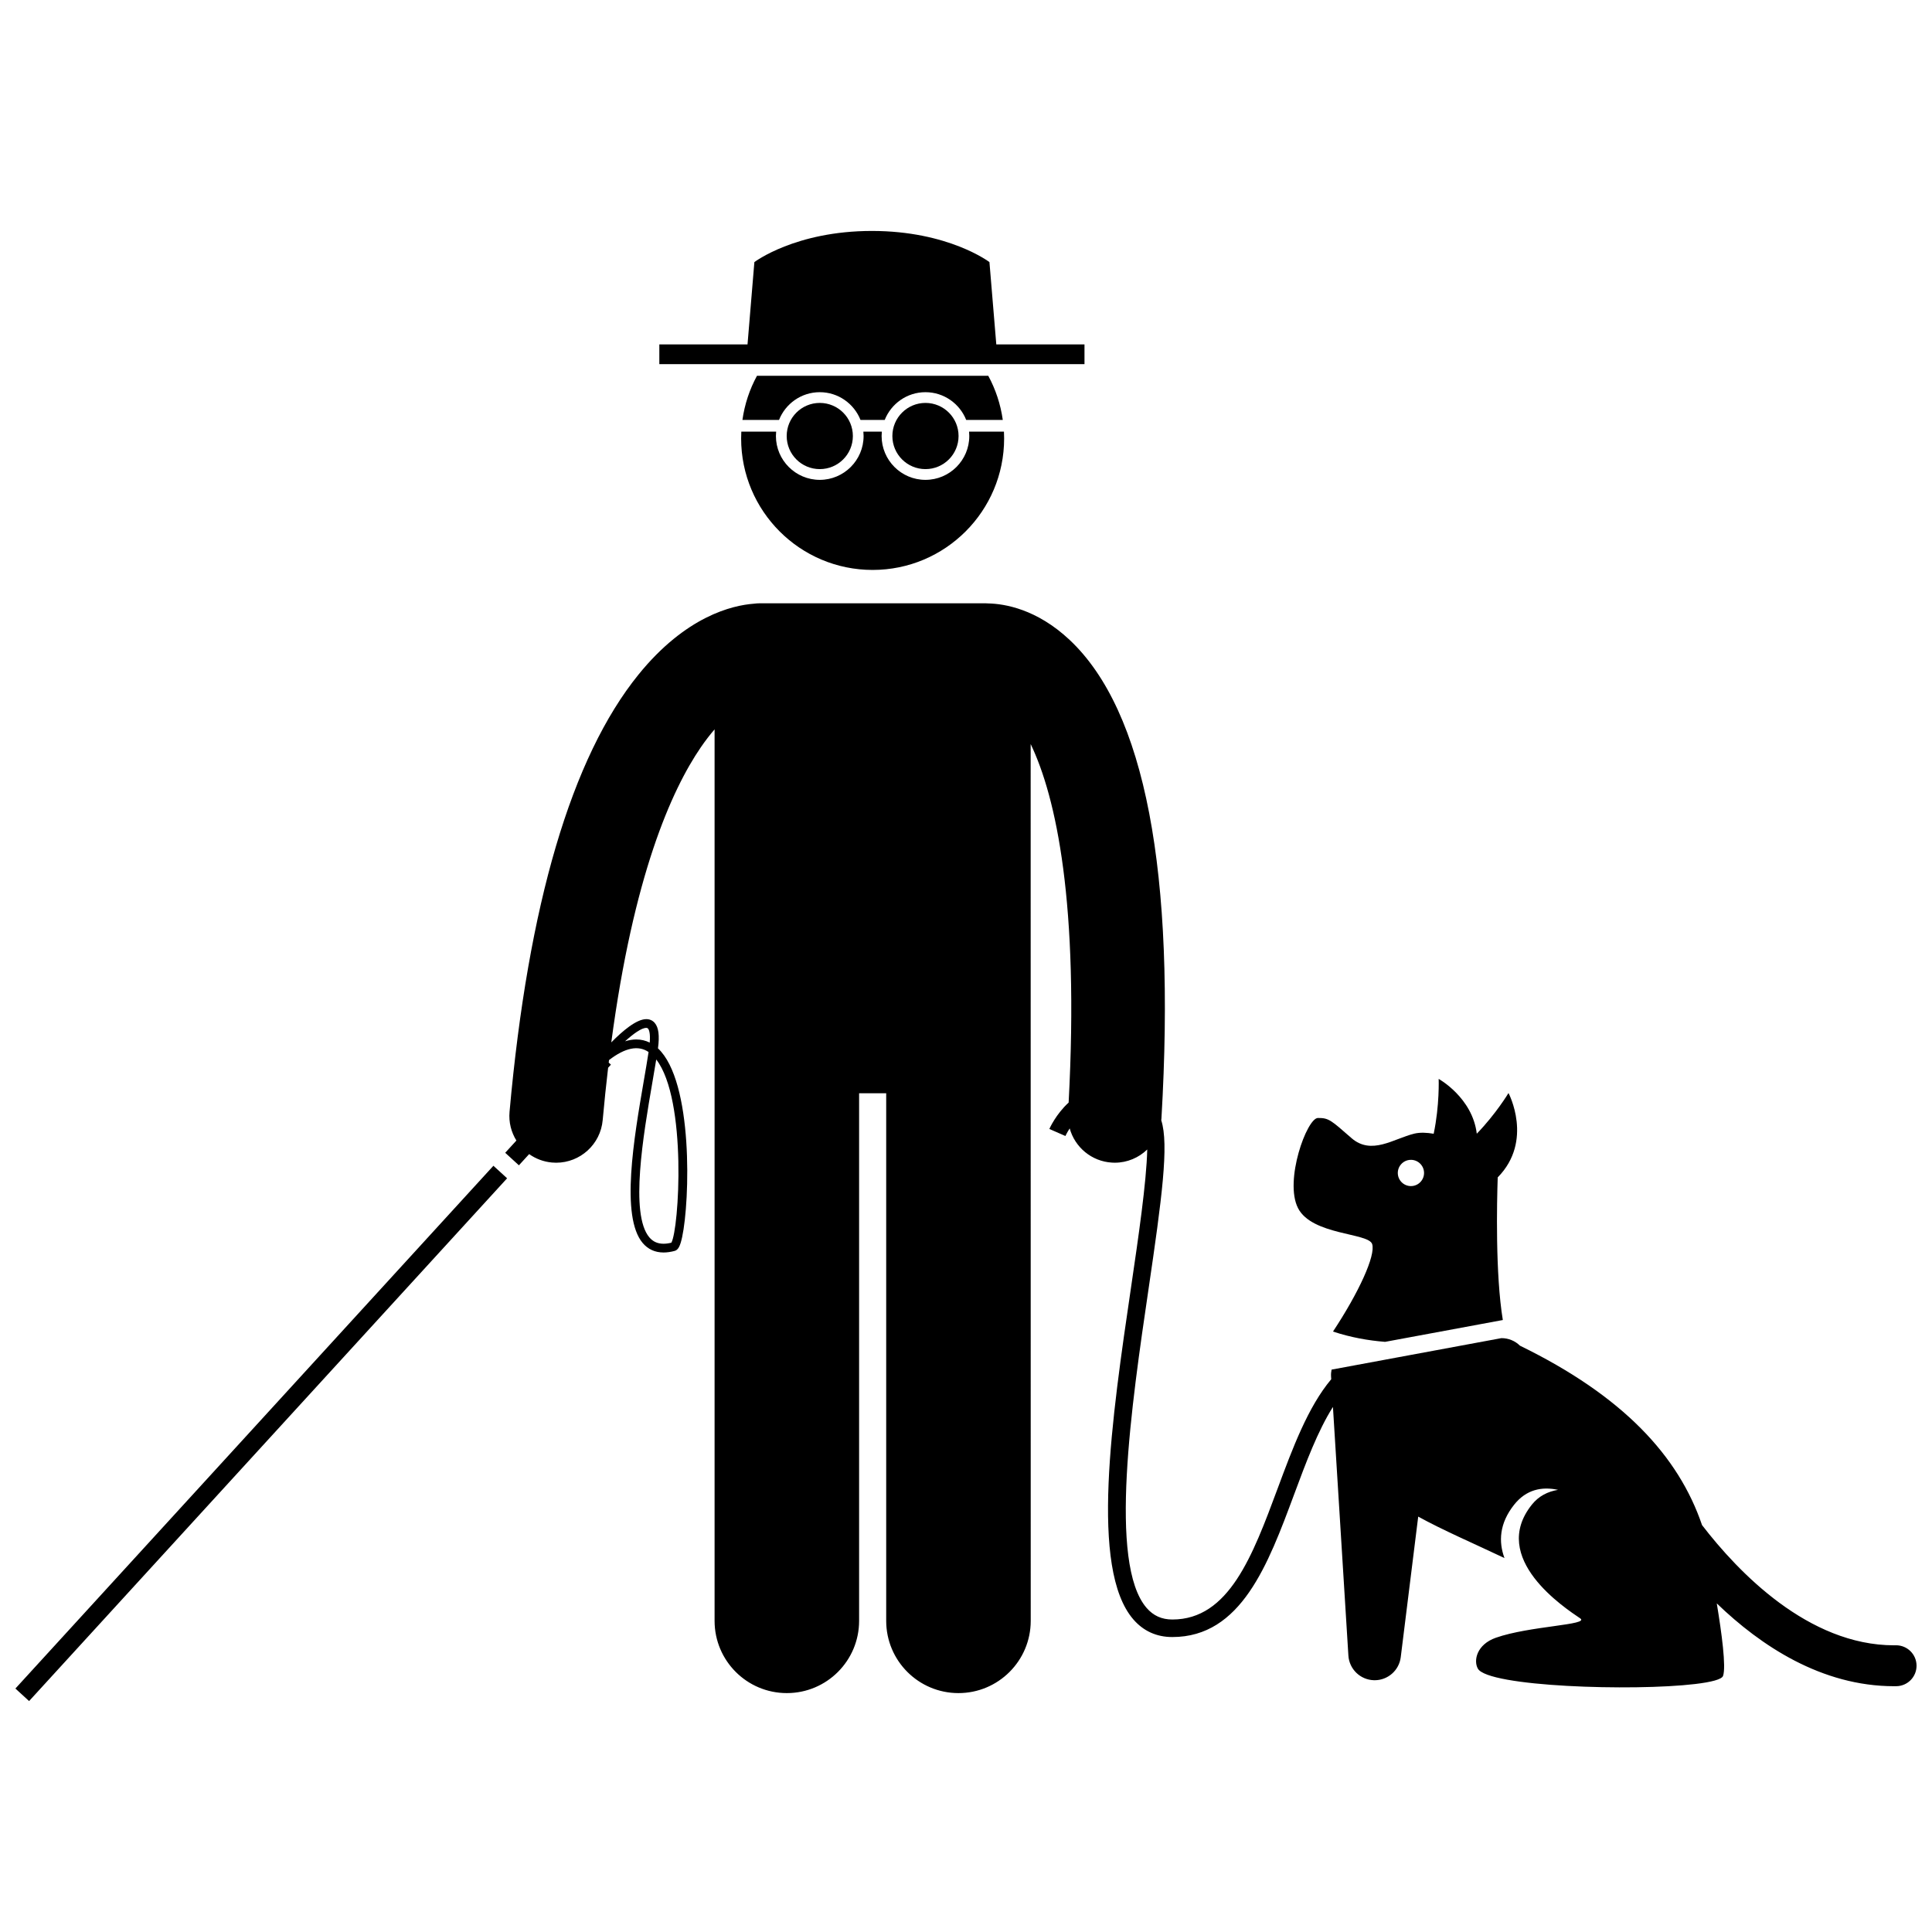 <?xml version="1.0" encoding="UTF-8"?>
<!-- Uploaded to: SVG Repo, www.svgrepo.com, Generator: SVG Repo Mixer Tools -->
<svg width="800px" height="800px" version="1.1" viewBox="144 144 512 512" xmlns="http://www.w3.org/2000/svg">
 <defs>
  <clipPath id="b">
   <path d="m148.09 452h130.91v143h-130.91z"/>
  </clipPath>
  <clipPath id="a">
   <path d="m277 303h374.9v290h-374.9z"/>
  </clipPath>
 </defs>
 <path d="m400.87 259.55c0 6.406-5.211 11.617-11.617 11.617-6.402 0-11.617-5.211-11.617-11.617 0-0.391 0.02-0.777 0.059-1.16h-4.894c0.039 0.383 0.059 0.77 0.059 1.16 0 6.406-5.211 11.617-11.617 11.617-6.402 0-11.617-5.211-11.617-11.617 0-0.391 0.02-0.777 0.059-1.16h-9.23c-0.031 0.598-0.047 1.195-0.047 1.801 0 19.246 15.602 34.848 34.848 34.848 19.25 0 34.848-15.602 34.848-34.848 0-0.605-0.016-1.203-0.047-1.801h-9.242c0.039 0.383 0.059 0.77 0.059 1.16z"/>
 <path d="m340.75 255.29h9.699c1.703-4.301 5.894-7.356 10.797-7.356 4.898 0 9.094 3.055 10.797 7.356h6.414c1.703-4.301 5.894-7.356 10.797-7.356 4.898 0 9.094 3.055 10.797 7.356h9.699c-0.59-4.184-1.914-8.129-3.848-11.699h-61.297c-1.941 3.57-3.266 7.516-3.856 11.699z"/>
 <path d="m431.4 240.5v-5.227h-23.371l-1.816-21.812s-10.84-8.258-31.148-8.258c-20.305 0-31.148 8.258-31.148 8.258l-1.816 21.812h-23.371v5.227z"/>
 <path d="m370.02 259.55c0 4.844-3.926 8.77-8.77 8.77s-8.77-3.926-8.77-8.77 3.926-8.773 8.77-8.773 8.77 3.93 8.77 8.773"/>
 <path d="m398.03 259.55c0 4.844-3.926 8.77-8.77 8.77s-8.773-3.926-8.773-8.77 3.93-8.773 8.773-8.773 8.77 3.93 8.77 8.773"/>
 <g clip-path="url(#b)">
  <path d="m148.08 591.48 126.68-138.54 3.629 3.32-126.68 138.54z"/>
 </g>
 <path d="m540.91 456.02c9.562-9.715 2.859-22.355 2.859-22.355s-3.297 5.5-8.406 10.781c-1.156-9.59-10.102-14.527-10.102-14.527s0.27 6.953-1.32 14.535c-1.824-0.309-3.629-0.395-5.144-0.027-5.492 1.34-11.332 5.809-16.656 1.168s-5.961-5.363-8.887-5.316c-2.926 0.047-8.957 16.617-5.277 23.863 3.68 7.25 18.684 6.531 19.66 9.547 0.977 3.016-3.574 12.898-10.379 23.184 4.684 1.555 9.348 2.383 13.805 2.731l31.203-5.785c-2.004-12.133-1.578-31.219-1.355-37.797zm-20.379 1.113c-1.262 1.449-3.461 1.598-4.906 0.336-1.449-1.262-1.598-3.461-0.336-4.906 1.262-1.449 3.461-1.598 4.906-0.336 1.449 1.258 1.598 3.457 0.336 4.906z"/>
 <g clip-path="url(#a)">
  <path d="m646.48 580.02h-0.062c-0.152 0-0.297 0.004-0.449 0.004-22.766 0-41.344-19.422-50.91-31.855-6.238-18.32-20.93-34.223-48.258-47.551-1.277-1.258-3.016-2.008-4.926-1.996l-44.992 8.34c-0.113 0.574-0.18 1.16-0.141 1.773l0.047 0.777c-6.172 7.352-10.223 18.25-14.203 28.961-6.637 17.852-12.906 34.715-27.902 34.715-2.805 0-5.035-1.004-6.824-3.074-10.184-11.789-3.992-53.887 0.531-84.621 3.5-23.789 5.441-38.191 3.352-44.602 0.016-0.141 0.039-0.281 0.047-0.426 3.828-65.434-4.356-108.12-24.324-126.88-8.715-8.188-17.227-9.578-21.574-9.672-0.238-0.016-0.473-0.035-0.715-0.035h-59.836c-0.523 0-1.035 0.043-1.539 0.109-5.742 0.426-18.055 3.305-30.598 18.789-17.738 21.902-29.234 60.887-34.168 115.86-0.25 2.781 0.449 5.418 1.816 7.621l-2.965 3.242 3.629 3.32 2.715-2.969c1.727 1.223 3.781 2.027 6.039 2.231 0.375 0.035 0.75 0.051 1.121 0.051 6.344 0 11.75-4.844 12.328-11.285 0.434-4.84 0.922-9.457 1.441-13.887l0.746-0.816-0.59-0.539c0.027-0.227 0.055-0.449 0.082-0.672 4.234-3.258 7.719-4.008 10.484-2.137-0.344 2.262-0.797 4.894-1.273 7.66-2.609 15.172-6.184 35.953-0.297 42.941 1.41 1.676 3.273 2.523 5.535 2.527h0.004c0.906 0 1.895-0.141 2.934-0.418 0.934-0.25 1.473-1.25 1.996-3.688 2.066-9.621 2.965-41.227-6.41-49.996 0.449-3.398 0.168-5.551-0.867-6.746-0.562-0.652-1.336-0.996-2.234-0.996-2.625 0-6.359 3.195-9.273 6.164 5.871-44.109 15.883-66.762 23.742-78.223 1.25-1.824 2.461-3.371 3.633-4.731v236.25c0 10.578 8.574 19.148 19.148 19.148 10.574 0 19.152-8.57 19.152-19.148v-139.81h7.18v139.81c0 10.578 8.574 19.148 19.148 19.148 10.574 0 19.152-8.57 19.152-19.148l-0.016-232.36c6.801 14.148 12.871 42.41 10.062 95.016-3.34 3.051-5.004 6.754-5.109 6.992l4.258 1.863c0.012-0.023 0.398-0.875 1.133-2.012 1.375 4.969 5.777 8.746 11.211 9.066 0.246 0.016 0.488 0.023 0.734 0.023 3.32 0 6.367-1.328 8.605-3.5-0.195 8.672-2.379 23.504-4.242 36.184-5.168 35.125-11.023 74.934 0.551 88.336 2.684 3.106 6.164 4.684 10.34 4.684 18.227 0 25.359-19.188 32.258-37.742 3.172-8.539 6.277-16.863 10.305-23.238l4.094 65.887c0.223 3.59 3.144 6.422 6.742 6.535 0.074 0 0.145 0.004 0.219 0.004 3.504 0 6.481-2.609 6.914-6.109l4.629-37.254c6.266 3.481 14.848 7.188 22.859 10.988-1.586-4.32-1.379-9.152 2.543-14.117 3.211-4.062 7.356-4.883 11.652-3.961-2.738 0.449-5.117 1.656-6.914 3.894-11.445 14.258 8.75 27.422 12.789 30.164 2.59 1.758-13.402 1.984-22.367 5.141-5.023 1.766-5.965 6.012-4.758 8.176 2.676 4.797 41.117 6.043 57.59 4.082 4.254-0.504 7.062-1.223 7.391-2.148 0.844-2.402-0.355-11.359-1.664-19.219 11.664 11.246 27.793 21.949 47 21.949 0.191 0 0.391 0 0.582-0.004 2.996-0.035 5.394-2.488 5.359-5.484-0.035-2.973-2.457-5.359-5.422-5.359zm-328.57-155.25c8.254 10.66 6.031 45.09 4.004 48.559-0.742 0.184-1.441 0.273-2.074 0.273h-0.004c-1.566 0-2.797-0.555-3.762-1.699-5.195-6.164-1.582-27.16 0.809-41.051 0.367-2.144 0.723-4.203 1.027-6.082zm-2.656-8.367c0.262 0 0.379 0.074 0.48 0.191 0.227 0.262 0.66 1.109 0.449 3.703-1.109-0.551-2.297-0.828-3.559-0.828-0.953 0-1.945 0.164-2.977 0.484 2.238-2.031 4.367-3.551 5.606-3.551z"/>
 </g>
</svg>